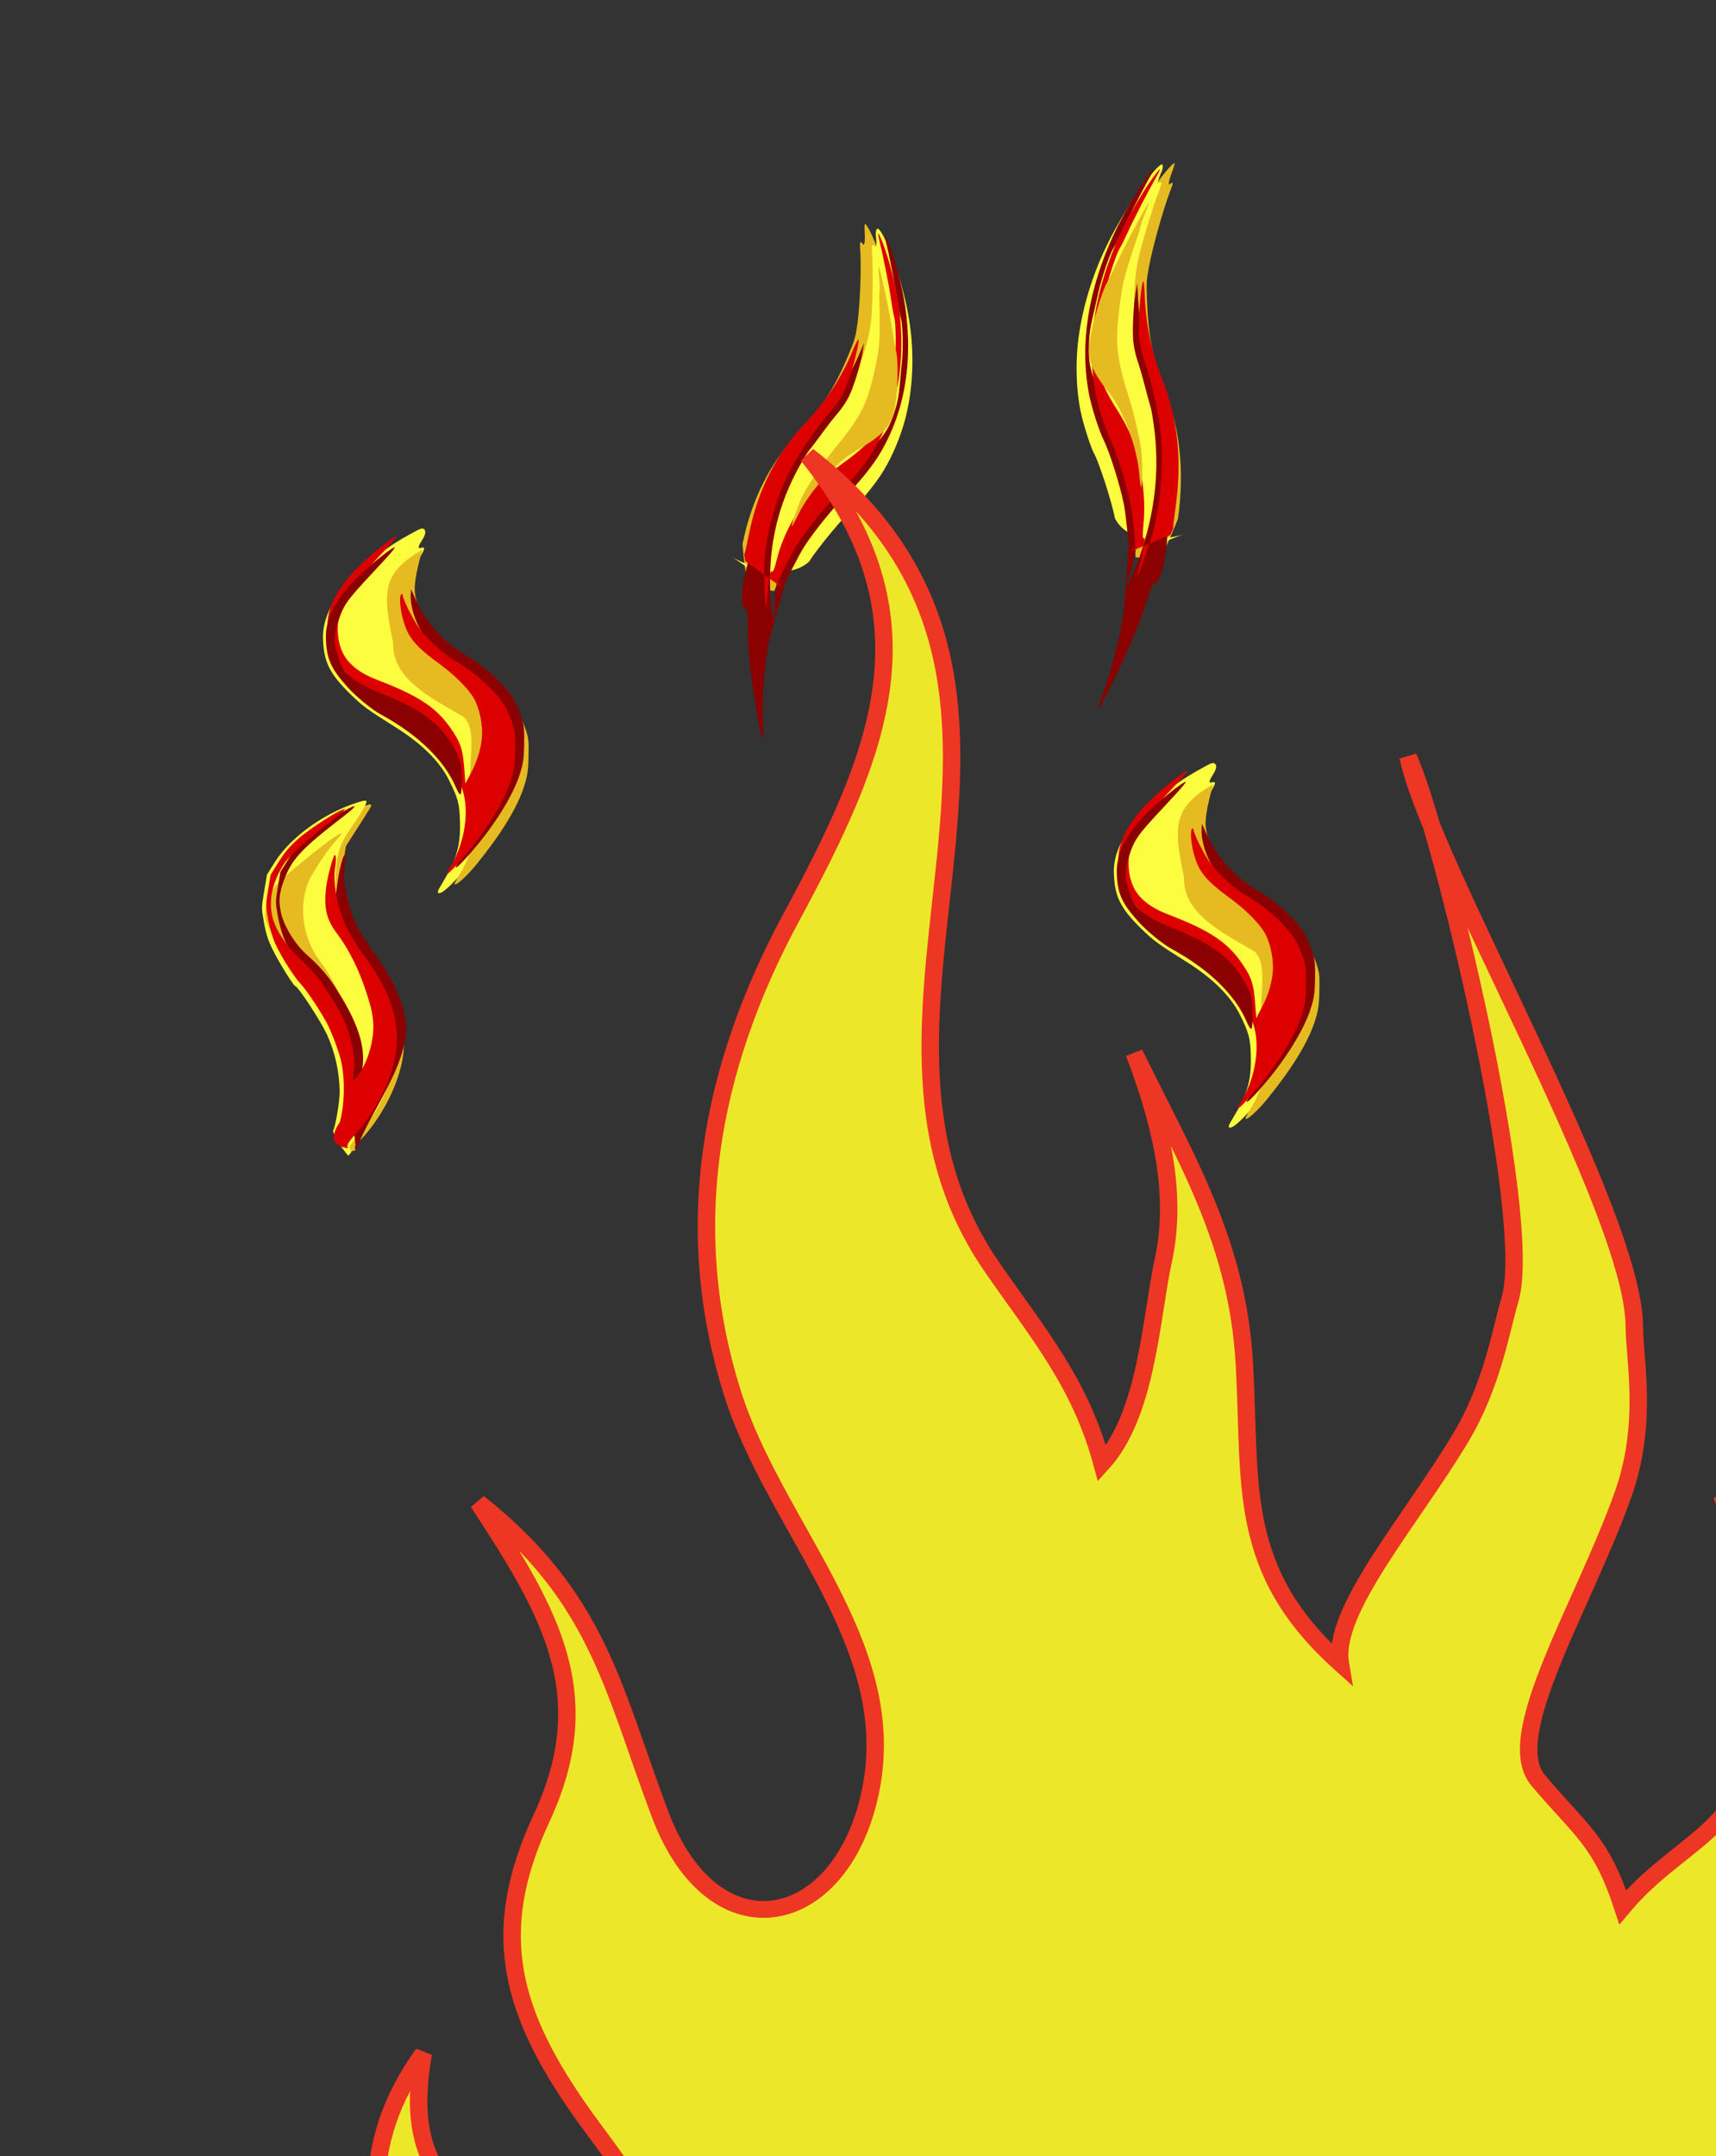 <?xml version="1.0"?><svg width="344.178" height="432.3" xmlns="http://www.w3.org/2000/svg" xmlns:xlink="http://www.w3.org/1999/xlink">
 <rect width="100%" height="100%" fill="#333333" stroke="none"/>
 <defs>
  <symbol viewBox="0 0 595.275 841.89" height="841.89px" width="595.275px" y="0px" x="0px" id="svg_2" xmlns:xlink="http://www.w3.org/1999/xlink">
   <path d="m34.642,802.388c27.468,-31.572 7.36,-59.59 -10.404,-87.9c-20.623,-32.866 -22.233,-67.113 0.074,-99.099c-7.396,42.578 11.104,52.133 42.093,78.466c14.285,12.138 25.463,66.76 43.988,52.898c32.917,-24.631 -15.205,-86.677 -29.856,-107.699c-26.236,-37.645 -34.035,-66.465 -15.643,-107.41c19.843,-44.184 3.287,-73.216 -21.684,-112.817c41.292,33.946 46.147,66.122 62.522,111.187c18.732,51.562 63.28,41.282 72.636,-9.414c9.602,-52.022 -33.269,-93.125 -47.746,-140.898c-17.738,-58.534 -8.021,-115.302 20.268,-169.645c30.627,-58.835 50.428,-107.313 5.658,-164.753c103.729,83.387 2.044,197.792 63.49,289.676c16.266,24.325 30.291,41.336 37.765,69.958c15.515,-17.707 16.683,-51.395 21.119,-72.726c5.205,-25.031 -1.676,-50.712 -10.041,-73.707c18.208,38.53 35.565,67.664 37.891,111.014c2.332,43.492 -2.731,73.405 33.008,106.701c-3.037,-18.829 24.18,-50.624 41.492,-80.651c10.862,-18.841 13.728,-38.233 16.856,-49.093c8.519,-29.566 -23.794,-168.09 -35.011,-193.648c7.456,37.738 77.7,162.141 77.801,203.194c0.028,11.843 4.857,34.547 -3.892,60.003c-13.753,40.026 -41.968,86.122 -29.225,101.864c14.753,18.233 21.571,21.371 29.143,45.324c18.751,-23.225 40.795,-26.508 46.512,-59.911c4.619,-26.996 -2.334,-61.771 -12.477,-87.073c29.451,32.508 37.637,93.827 37.146,133.757c-0.558,45.369 -46.57,93.908 -29.355,139.419c7.855,20.753 30.977,46.246 58.248,44.776c-15.436,-28.852 -8.871,-47.489 5.039,-72.688c12.94,-23.443 10.374,-50.457 20.692,-80.182c2.378,42.829 28.798,83.111 18.372,126.541c-9.732,40.544 19.814,86.209 9.899,129.409c-49.573,-1.079 -367.494,-1.778 -444.867,-1.746c-38.444,0.016 -98.572,2.826 -145.667,1.746c-1.503,-20.173 16.862,-19.472 31.185,-32.037l2.971,-2.836z" stroke-width="6" stroke="#EE3624" fill="#ECE829"/>
  </symbol>
 </defs>
 <g>
  <title>Layer 1</title>
  <g externalResourcesRequired="false" id="layer1">
   <g id="g9521">
    <path fill="#e6bb22" d="m74.25,161.27c-0.09,-0.005 -0.204,0.017 -0.354,0.067c-3.559,1.182 -4.737,1.676 -7.132,3.016c-1.543,0.863 -3.964,2.556 -5.382,3.756c-2.185,1.848 -2.85,2.606 -4.356,5.004l-1.779,2.834l-0.517,3.074c-0.52,3.07 -0.526,3.082 0.089,6.292c0.408,2.133 0.932,3.864 1.55,5.148c1.114,2.316 3.804,6.394 5.56,8.424c1.496,1.73 4.076,5.978 5.486,9.029c2.14,4.632 2.92,9.272 2.355,14.033c-0.497,3.522 -0.328,6.501 0.288,9.029c0.434,-0.097 0.868,-0.221 1.292,-0.375c-0.383,-0.493 -0.188,-0.82 0.797,-1.844c4.273,-4.44 7.716,-11.066 8.624,-16.598c1.039,-6.333 -0.858,-12.367 -6.268,-19.912c-3.476,-4.847 -5.047,-8.426 -5.766,-13.102c-0.375,-2.436 -0.368,-2.871 0.118,-6.061l0.524,-3.429l1.521,-2.373c1.585,-2.468 2.822,-4.417 3.337,-5.264c0.288,-0.474 0.286,-0.733 0.015,-0.749z" id="path9386"/>
    <path fill="#fdfd40" d="m73.205,160.542c-0.148,-0.009 -0.332,0.015 -0.524,0.067c-6.953,1.907 -14.254,6.995 -17.55,12.237l-1.587,2.526l-0.561,3.343c-0.562,3.322 -0.562,3.356 -0.03,6.301c0.426,2.357 0.801,3.51 1.846,5.6c1.282,2.563 4.02,6.97 4.4,7.079c0.658,0.189 5.081,6.941 6.372,9.73c1.625,3.513 2.519,7.551 2.562,11.546c0.02,1.839 -0.939,7.393 -1.336,7.723c0.171,1.051 1.313,2.976 3.034,5.024c1.794,-1.633 -0.957,-0.663 1.159,-3.026c5.973,-6.588 9.458,-15.368 8.705,-21.929c-0.595,-5.184 -2.266,-9.032 -6.475,-14.908c-2.746,-3.834 -3.881,-5.89 -4.74,-8.597c-1.017,-3.207 -1.335,-5.912 -1.063,-8.981c0.332,-3.751 0.893,-5.294 3.079,-8.443c2.148,-3.094 3.161,-4.844 2.998,-5.177c-0.033,-0.066 -0.14,-0.106 -0.288,-0.115z" id="path9390"/>
    <path fill="#e6bb22" d="m65.997,168.587c-0.983,0.697 -3.707,2.846 -6.053,4.776c-4.96,4.079 -6.09,5.504 -6.558,8.266c-0.333,1.966 -0.237,2.638 0.649,4.553c0.796,1.721 1.003,1.948 4.522,4.957c6.098,5.216 9.652,10.371 10.88,15.781c0.393,1.733 0.409,1.757 0.57,0.834c0.57,-3.277 -2.064,-10.095 -5.798,-15.006c-2.94,-3.866 -4.106,-9.169 -3.025,-13.751c0.45,-1.909 0.782,-2.631 2.426,-5.282c1.047,-1.689 2.526,-3.76 3.285,-4.602c2.376,-2.636 2.211,-2.733 -0.897,-0.528z" id="path9382"/>
    <path fill="#8b0000" d="m71.025,161.663c-0.944,0.071 -6.892,3.863 -9.14,5.859c-1.856,1.647 -2.788,2.741 -4.024,4.707l-1.61,2.565l-0.517,3.045c-0.501,2.959 -0.497,3.123 0.015,5.955c0.334,1.844 0.87,3.65 1.462,4.937c1.177,2.558 3.67,6.502 5.021,7.934c1.181,1.252 3.812,5.17 5.242,7.809c1.031,1.903 2.572,6.059 2.961,7.972c-0.186,5.689 0.222,12.328 0.997,18.221c2.673,-7.65 9.957,-16.309 10.071,-24.724c-0.506,-4.958 -2.414,-9.315 -6.578,-15.023c-1.056,-1.447 -2.416,-3.535 -3.02,-4.639c-1.974,-3.609 -3.276,-9.57 -2.761,-12.65c0.146,-0.876 0.21,-1.795 0.14,-2.046c-0.396,-1.421 -1.985,5.943 -1.897,8.799c0.086,2.814 0.492,3.938 2.267,6.349c0.851,1.156 2.015,2.964 2.584,4.015c1.712,3.159 4.015,9.197 4.533,11.872c0.465,2.399 0.465,2.587 -0.059,5.648c-0.502,2.935 -0.626,3.296 -1.639,5.004c-1.22,2.056 -2.23,3.34 -2.555,3.247c-0.118,-0.034 -0.06,-0.992 0.133,-2.132c0.772,-4.561 -0.923,-9.614 -5.626,-16.771c-1.408,-2.142 -3.214,-4.197 -5.345,-6.061c-2.497,-2.183 -4.793,-5.91 -5.353,-8.683c-0.463,-2.295 -0.33,-3.736 0.598,-6.292c1.573,-4.331 3.469,-6.362 12.323,-13.169c1.186,-0.912 2.021,-1.7 1.853,-1.748c-0.02,-0.006 -0.043,-0.002 -0.074,0zm0.406,69.005c-0.051,0.147 -0.1,0.296 -0.148,0.442c0.063,-0.038 0.122,-0.086 0.185,-0.125c-0.014,-0.104 -0.023,-0.212 -0.037,-0.317z" id="path9366"/>
    <path fill="#dc0000" d="m69.077,162.235c-0.95,0.068 -6.885,3.851 -9.148,5.859c-1.856,1.647 -2.788,2.741 -4.024,4.707l-1.61,2.565l-0.517,3.045c-0.501,2.959 -0.497,3.123 0.015,5.955c0.334,1.844 0.87,3.65 1.462,4.937c1.177,2.558 3.67,6.502 5.021,7.934c1.181,1.252 3.805,5.17 5.235,7.809c1.031,1.903 2.58,6.059 2.968,7.972c0.748,3.686 0.621,8.547 -0.31,11.959c-3.481,5.061 1.698,5.225 1.698,5.225c-0.479,-0.428 -0.138,-1.039 1.757,-3.189c5.426,-6.157 8.558,-14.265 7.922,-20.498c-0.506,-4.958 -2.414,-9.315 -6.578,-15.023c-2.52,-3.455 -3.973,-6.154 -4.74,-8.808c-0.909,-3.145 -1.351,-6.603 -1.063,-8.328c0.273,-1.634 0.274,-2.853 0.007,-2.93c-0.316,-0.091 -1.598,4.755 -1.794,6.772c-0.4,4.122 0.12,6.187 2.274,9.067c2.689,3.596 4.9,8.324 6.475,13.812c0.903,3.147 0.99,5.414 0.325,8.443c-0.527,2.4 -1.758,5.128 -2.924,6.474c-0.773,0.893 -0.875,0.648 -0.554,-1.249c0.514,-3.037 -0.803,-8.33 -3.057,-12.285c-2.857,-5.016 -4.79,-7.566 -7.664,-10.124c-2.057,-1.831 -4.117,-4.619 -5.065,-6.849c-1.591,-3.745 -0.95,-8.072 1.824,-12.333c1.097,-1.685 4.002,-4.294 9.724,-8.722c1.499,-1.16 2.587,-2.15 2.414,-2.2c-0.02,-0.006 -0.043,-0.002 -0.074,0z" id="path9374"/>
    <path fill="#e6bb22" d="m73.979,231.98c0,0 3.499,-2.061 0,0z" id="path9380"/>
    <path fill="#dc0000" d="m76.236,230.912c-0.069,-0.486 -0.229,-0.556 0,0z" id="path9372"/>
   </g>
   <g id="g9542">
    <path fill="#e6bb22" d="m173.491,44.888c-0.007,0.003 -0.01,0.008 -0.015,0.016c-0.075,0.138 -0.096,0.889 -0.044,1.675c0.051,0.786 0.039,1.708 -0.03,2.05c-0.106,0.529 -0.17,0.568 -0.415,0.221c-0.446,-0.632 -0.567,-0.339 -0.46,1.119c0.272,3.688 -0.018,11.161 -0.593,15.227c-0.346,2.45 -0.527,3.045 -1.816,6.111c-2.718,6.464 -5.406,10.646 -9.918,15.407c-5.739,6.056 -9.479,13.474 -11.267,22.359c0.195,2.835 0.553,5.586 1.06,8.218c2.97,0.989 5.315,1.201 5.315,1.201c0.117,-0.587 3.001,-6.156 3.921,-7.573c2.1,-3.236 7.464,-9.731 8.539,-10.342c0.79,-0.449 4.562,-5.071 6.056,-7.418c5.405,-8.492 7.288,-18.819 5.559,-30.537c-0.789,-5.345 -2.939,-12.454 -4.944,-16.355c-0.428,-0.832 -0.838,-1.423 -0.949,-1.381z" id="path9408"/>
    <path fill="#fdfd40" d="m176.059,45.844c-0.316,0.008 -0.481,0.673 -0.371,1.56c0.044,0.351 0.081,0.978 0.089,1.397c0.013,0.678 -0.031,0.731 -0.423,0.482c-0.55,-0.351 -0.551,-0.32 -0.393,2.459c0.14,2.464 0.084,7.633 -0.119,11.061c-0.501,8.462 -5.179,18.294 -12.097,25.406c-5.643,5.802 -8.952,12.192 -11.104,21.469l-1.067,4.591c-10.609,-7.639 4.05,4.88 11.66,-1.601c1.813,-2.855 7.077,-9.197 8.725,-10.514c1.11,-0.887 4.391,-4.862 5.737,-6.952c1.792,-2.784 3.249,-5.952 4.381,-9.517c1.906,-6.005 2.424,-13.512 1.416,-20.578c-0.858,-6.014 -3.173,-13.779 -5.278,-17.719c-0.429,-0.803 -0.923,-1.494 -1.097,-1.536c-0.022,-0.005 -0.038,-0.009 -0.059,-0.008z" id="path9416"/>
    <path fill="#8b0000" d="m177.495,47.368c-0.083,-0.014 -0.035,0.327 0.185,1.07c0.425,1.432 2.297,10.963 2.543,12.948c0.113,0.911 0.331,2.046 0.482,2.524c0.374,1.183 0.475,5.858 0.193,8.668c-0.127,1.266 -0.34,3.505 -0.474,4.975c-0.188,2.059 -0.415,3.195 -0.986,4.951c-1.024,3.146 -1.889,4.577 -4.262,7.034c-2.208,2.285 -2.292,2.359 -4.455,3.774c-6.074,3.975 -11.862,12.305 -13.55,19.5c-0.327,1.393 -0.702,2.541 -0.838,2.557c-0.422,0.05 -1.003,3.673 -0.964,6.021c0.021,1.229 0.002,2.405 -0.045,2.614c-0.159,0.712 -0.644,-1.841 -0.778,-4.109c-0.552,-9.285 1.085,-17.376 5.085,-25.096c0.982,-1.896 2.165,-3.893 2.624,-4.444c0.459,-0.551 1.633,-2.109 2.609,-3.456c0.976,-1.347 2.405,-3.182 3.18,-4.076c0.775,-0.894 1.793,-2.416 2.261,-3.39c0.99,-2.06 2.356,-6.542 2.728,-8.954l0.252,-1.675l-0.83,1.944c-2.376,5.536 -5.373,10.122 -9.362,14.337c-4.053,4.282 -7.014,8.883 -9.088,14.174c-0.476,1.673 -1.001,3.27 -1.579,4.763c-0.002,0.006 -0.005,0.011 -0.007,0.016c-0.341,1.241 -0.64,2.519 -0.904,3.84c-4.97,14.826 -1.586,14.492 -1.586,14.492c0.015,0.255 0.044,1.789 0.067,3.407c0.062,4.421 0.287,7.086 1.067,12.581c0.091,0.613 2.37,15.503 2.009,7.32c-0.376,-5.591 0.307,-13.999 1.497,-18.422c1.899,-6.82 2.854,-10.048 2.854,-10.048c0.137,-0.687 2.912,-6.117 3.921,-7.671c2.152,-3.314 6.417,-8.516 8.562,-10.44c1.647,-1.478 4.71,-5.187 6.115,-7.41c5.345,-8.45 7.219,-18.829 5.5,-30.48c-0.546,-3.7 -1.908,-8.915 -3.165,-12.115c-0.432,-1.1 -0.753,-1.705 -0.86,-1.724zm-27.605,67.233c-0.021,0.006 -0.039,0.01 -0.059,0.016c-0.001,-0.082 0.035,-0.01 0.059,-0.016z" id="path9392"/>
    <path fill="#dc0000" d="m176.155,46.816c-0.064,0.045 0.071,0.828 0.297,1.74c0.753,3.043 1.921,8.957 2.268,11.478c0.189,1.371 0.465,2.915 0.615,3.423c0.37,1.254 0.434,6.145 0.119,9.19c-0.142,1.371 -0.359,3.548 -0.482,4.844c-0.234,2.478 -0.656,4.102 -1.72,6.617c-1.258,2.975 -3.729,5.606 -8.339,8.88c-1.545,1.097 -3.542,2.782 -4.44,3.742c-4.042,4.319 -7.338,10.149 -8.613,15.244c-0.512,2.048 -0.756,2.696 -0.993,2.639c-0.21,-0.051 -0.378,0.245 -0.504,0.882c-0.026,0.131 -0.046,0.302 -0.074,0.49c0.939,0.676 1.86,1.338 2.906,2.083c-0.658,-0.572 -1.163,-1.19 -1.127,-1.372c0.137,-0.687 2.912,-6.117 3.921,-7.671c2.152,-3.314 6.417,-8.516 8.562,-10.44c1.647,-1.478 4.71,-5.187 6.115,-7.41c5.345,-8.45 7.219,-18.829 5.5,-30.48c-0.546,-3.7 -1.908,-8.915 -3.165,-12.115c-0.399,-1.015 -0.781,-1.81 -0.845,-1.765zm-21.867,69.169c-0.326,-0.235 -0.694,-0.5 -1.008,-0.727c-0.001,2.973 0.168,6.047 0.385,6.421c0.121,0.208 0.168,0.118 0.141,-0.27c-0.047,-0.686 0.249,-3.879 0.482,-5.424zm-1.008,-0.727c0,-0.559 0.002,-1.109 0.015,-1.642c0.144,-5.775 2.099,-13.206 4.996,-18.977c1.727,-3.441 5.299,-8.681 8.295,-12.172c2.059,-2.399 2.906,-3.969 4.003,-7.41c1.044,-3.272 1.924,-7.259 1.534,-6.968c-0.142,0.106 -0.622,1.061 -1.06,2.132c-2.148,5.25 -5.293,10.093 -9.325,14.353c-6.107,6.452 -9.745,13.617 -11.578,22.792c-0.475,2.376 -0.701,3.394 -0.897,3.766c0.055,0.452 0.109,0.894 0.178,1.332c1.158,0.855 2.45,1.79 3.84,2.794z" id="path9400"/>
    <path fill="#e6bb22" d="m176.345,55.806c0.113,1.115 0.144,2.334 0.069,2.708c-0.075,0.374 -0.092,1.283 -0.038,2.018c0.054,0.736 0.082,3.056 0.063,5.155c-0.029,3.173 -0.151,4.386 -0.722,7.186c-1.166,5.713 -2.131,8.425 -4.065,11.424c-0.916,1.42 -2.461,3.515 -3.432,4.654c-2.363,2.77 -5.821,7.688 -7.006,9.964c-0.95,1.824 -2.574,6.291 -2.397,6.596c0.05,0.087 0.589,-0.877 1.197,-2.142c2.372,-4.932 7.573,-10.664 11.935,-13.154c5.968,-3.407 7.243,-5.134 7.839,-10.62c0.345,-3.175 0.312,-8.078 -0.062,-9.161c-0.125,-0.362 -0.404,-1.893 -0.622,-3.403c-0.617,-4.289 -2.649,-13.825 -2.863,-13.436c-0.055,0.1 -0.008,1.095 0.105,2.21z" id="path9384"/>
   </g>
   <g transform="rotate(-9.28 1358.36 1019.22) matrix(0.287 -0.022 0.022 0.291 65.702 48.45)" id="g9535">
    <path fill="#fdfd40" d="m1167.756,-130.593c0.976,1.528 -0.207,3.946 -3.414,6.977c-3.908,3.693 -4.319,4.955 -1.58,4.849c3.214,-0.125 2.119,1.738 -4.82,8.202c-3.503,3.263 -8.3,8.502 -10.661,11.643c-4.071,5.414 -4.327,6.084 -4.943,12.913c-0.82,9.09 1.295,19.448 6.137,30.055c3.917,8.581 11.305,18.977 16.168,22.75c3.761,2.918 14.112,15.019 18.818,21.999c18.12,26.875 14.258,57.813 -10.65,85.326c-15.683,17.324 -49.95,42.66 -54.781,40.505c-1.267,-0.565 -0.589,-1.63 3.797,-5.965c13.554,-13.397 18.593,-22.028 22.084,-37.833c2.743,-12.417 2.671,-16.364 -0.55,-30.162c-3.243,-13.891 -12.627,-28.84 -27.552,-43.892c-15.835,-15.97 -18.951,-19.609 -25.036,-29.244c-10.962,-17.358 -12.915,-26.156 -9.382,-42.263c3.439,-15.676 18.429,-30.43 43.137,-42.456c14.849,-7.228 21.585,-9.684 38.027,-13.865c3.217,-0.818 4.454,-0.708 5.201,0.462z" id="path1928"/>
    <path fill="#e6bb22" d="m1163.186,-117.276c0,0 -10.452,16.925 -12.089,26.823c-1.21,8.338 1.008,21.116 5.389,31.054c3.975,9.017 12.12,21.169 16.732,24.964c5.049,4.154 19.145,20.799 21.962,25.931c4.367,7.958 7.323,17.305 8.244,26.065c0.832,7.92 0.679,9.301 -2.241,20.183c-2.632,9.809 -3.942,12.979 -8.178,19.786c-8.061,12.951 -22.973,27.584 -44.99,44.146c-7.837,5.895 -17.058,10.862 -17.854,9.617c-0.206,-0.322 1.702,-2.591 4.239,-5.041c15.737,-15.194 24.329,-35.113 22.666,-52.544c-1.515,-15.874 15.13,-40.536 6.466,-52.817c-18.665,-17.832 -42.195,-36.697 -35.459,-60.915c1.073,-35.122 3.501,-48.438 35.115,-57.249z" id="path9346"/>
    <path fill="#8b0000" d="m1150.836,-83.207c2.925,15.134 12.017,31.68 23.215,42.251c11.952,11.282 22.786,27 26.329,38.195c0.976,3.084 2.028,8.888 2.337,12.899c0.484,6.266 0.13,8.924 -2.516,18.901c-2.554,9.631 -3.895,12.922 -7.868,19.315c-8.672,13.953 -26.709,31.191 -47.662,45.552c-10.747,7.365 -13.876,8.447 -8.013,2.769c10.104,-9.785 17.317,-22.6 20.111,-35.731c0.973,-4.573 1.65,-9.789 1.504,-11.592c-0.235,-2.897 0.248,-3.743 4.159,-7.276c9.423,-8.514 17.275,-21.037 19.463,-31.04c3.938,-18.002 -1.872,-34.391 -18.626,-52.544c-8.664,-9.388 -13.051,-16.49 -15.043,-24.354c-2.014,-7.95 -2.192,-17.43 -0.433,-23.135l1.182,-3.836l1.861,9.626z" id="path1918"/>
    <path fill="#dc0000" d="m1128.747,-117.307c-15.474,10.015 -23.367,15.77 -25.832,18.833c-9.268,11.516 -13.326,26.3 -10.401,37.901c2.037,8.081 8.273,15.73 18.496,22.687c25.307,17.223 35.453,27.884 41.894,44.023c4.4,11.024 4.919,16.316 2.826,28.802l-1.821,10.863l5.262,-5.838c7.404,-8.215 12.752,-17.834 14.613,-26.282c1.79,-8.126 1.656,-17.82 -0.331,-23.989c-2.245,-6.969 -9.194,-18.304 -16.325,-26.63c-15.169,-17.711 -18.369,-24.255 -18.571,-37.982c-0.111,-7.56 1.379,-15.571 3.002,-16.139c0.61,-0.214 0.976,0.219 0.812,0.962c-0.659,2.991 3.381,19.768 6.18,25.665c4.56,9.607 12.108,20.435 18.357,26.334c11.952,11.282 22.786,27 26.329,38.195c0.976,3.084 2.028,8.888 2.337,12.899c0.484,6.266 0.13,8.925 -2.516,18.901c-2.554,9.631 -3.895,12.922 -7.868,19.315c-8.672,13.953 -26.709,31.191 -47.662,45.552c-10.747,7.365 -13.876,8.447 -8.013,2.769c13.154,-12.739 21.858,-32.01 21.546,-47.703c-0.15,-7.522 -2.392,-19.185 -5.138,-26.731c-4.656,-12.789 -19.784,-32.706 -35.45,-46.671c-4.967,-4.428 -13.517,-15.666 -17.649,-23.196c-8.385,-15.284 -9.711,-22.573 -6.634,-36.471c2.519,-11.377 10.278,-21.151 24.875,-31.335c8.051,-5.617 28.016,-15.698 35.213,-17.78c3.758,-1.087 0.092,1.641 -17.531,13.047z" id="path1920"/>
    <path fill="#8b0000" d="m1125.892,-110.164c-23.082,14.942 -25.397,16.979 -32.368,28.488c-4.074,6.725 -5.42,11.117 -5.172,16.877c0.086,1.99 0.23,5.619 0.321,8.065c0.345,9.291 7.436,17.921 24.376,29.667c25.572,17.731 36.619,32.417 40.456,53.784c0.79,4.396 0.553,7.379 -1.193,15.057c-1.198,5.266 -2.683,9.898 -3.301,10.292c-0.702,0.449 -1.511,-1.578 -2.161,-5.411c-3.389,-19.993 -17.119,-41.369 -39.235,-61.084c-4.967,-4.428 -13.517,-15.666 -17.649,-23.196c-8.385,-15.284 -9.711,-22.573 -6.634,-36.471c2.519,-11.377 10.278,-21.151 24.875,-31.335c8.051,-5.617 28.016,-15.698 35.213,-17.78c3.758,-1.087 0.096,1.639 -17.529,13.048z" id="path9330"/>
   </g>
   <use x="130.436" y="156.712" transform="matrix(0.583 0 0 0.562 -5.305 -22.194)" xlink:href="#svg_2" id="svg_3"/>
   <g id="svg_4" transform="rotate(-9.28 442.68 314.566) matrix(0.287 -0.022 0.022 0.291 65.702 48.45)">
    <path id="svg_5" fill="#fdfd40" d="m199.139,24.534c0.976,1.528 -0.207,3.946 -3.414,6.977c-3.908,3.693 -4.319,4.955 -1.58,4.849c3.214,-0.125 2.119,1.738 -4.82,8.202c-3.503,3.263 -8.3,8.502 -10.661,11.643c-4.07,5.414 -4.327,6.084 -4.943,12.913c-0.82,9.09 1.295,19.448 6.137,30.055c3.917,8.581 11.305,18.977 16.168,22.75c3.761,2.918 14.112,15.019 18.819,21.999c18.12,26.875 14.258,57.813 -10.649,85.326c-15.683,17.324 -49.95,42.66 -54.781,40.505c-1.267,-0.565 -0.589,-1.63 3.797,-5.965c13.554,-13.397 18.593,-22.028 22.084,-37.833c2.743,-12.417 2.671,-16.364 -0.55,-30.162c-3.243,-13.891 -12.627,-28.84 -27.552,-43.891c-15.835,-15.97 -18.951,-19.609 -25.036,-29.244c-10.962,-17.358 -12.915,-26.156 -9.382,-42.263c3.439,-15.676 18.429,-30.43 43.137,-42.456c14.849,-7.228 21.585,-9.684 38.027,-13.865c3.217,-0.818 4.454,-0.708 5.201,0.462z"/>
    <path id="svg_6" fill="#e6bb22" d="m194.569,37.852c0,0 -10.452,16.925 -12.089,26.823c-1.21,8.338 1.008,21.116 5.389,31.054c3.975,9.017 12.12,21.169 16.732,24.964c5.049,4.154 19.145,20.799 21.962,25.931c4.367,7.958 7.323,17.305 8.244,26.065c0.832,7.92 0.679,9.301 -2.241,20.183c-2.632,9.81 -3.942,12.979 -8.178,19.786c-8.061,12.951 -22.973,27.584 -44.99,44.146c-7.837,5.895 -17.058,10.862 -17.854,9.617c-0.206,-0.322 1.702,-2.591 4.239,-5.041c15.737,-15.194 24.329,-35.113 22.666,-52.544c-1.515,-15.874 15.13,-40.536 6.466,-52.817c-18.664,-17.832 -42.195,-36.697 -35.459,-60.915c1.073,-35.122 3.501,-48.438 35.115,-57.249z"/>
    <path id="svg_7" fill="#8b0000" d="m182.219,71.92c2.925,15.134 12.017,31.68 23.215,42.251c11.952,11.282 22.786,27 26.329,38.195c0.976,3.084 2.028,8.888 2.337,12.899c0.484,6.266 0.13,8.924 -2.516,18.901c-2.554,9.631 -3.895,12.922 -7.868,19.315c-8.672,13.953 -26.709,31.191 -47.662,45.552c-10.747,7.365 -13.876,8.447 -8.013,2.769c10.104,-9.785 17.317,-22.6 20.111,-35.731c0.973,-4.573 1.65,-9.789 1.504,-11.592c-0.235,-2.897 0.248,-3.743 4.159,-7.276c9.423,-8.514 17.275,-21.037 19.463,-31.04c3.938,-18.002 -1.872,-34.391 -18.626,-52.544c-8.664,-9.388 -13.051,-16.49 -15.043,-24.354c-2.014,-7.95 -2.192,-17.43 -0.433,-23.135l1.182,-3.836l1.861,9.626z"/>
    <path id="svg_8" fill="#dc0000" d="m160.13,37.82c-15.474,10.015 -23.367,15.77 -25.832,18.833c-9.268,11.516 -13.326,26.3 -10.401,37.901c2.037,8.081 8.273,15.73 18.496,22.687c25.307,17.223 35.453,27.884 41.894,44.023c4.4,11.024 4.919,16.316 2.826,28.802l-1.821,10.863l5.262,-5.838c7.404,-8.215 12.752,-17.834 14.613,-26.282c1.79,-8.126 1.656,-17.82 -0.331,-23.989c-2.245,-6.969 -9.193,-18.304 -16.325,-26.63c-15.169,-17.711 -18.369,-24.255 -18.571,-37.982c-0.111,-7.56 1.379,-15.571 3.002,-16.139c0.61,-0.214 0.976,0.219 0.812,0.962c-0.659,2.991 3.381,19.768 6.18,25.665c4.56,9.607 12.108,20.435 18.357,26.333c11.952,11.282 22.786,27 26.329,38.195c0.976,3.084 2.028,8.888 2.337,12.899c0.484,6.266 0.13,8.925 -2.516,18.901c-2.554,9.631 -3.895,12.922 -7.868,19.315c-8.672,13.953 -26.709,31.191 -47.662,45.552c-10.747,7.365 -13.876,8.447 -8.013,2.769c13.154,-12.739 21.858,-32.01 21.546,-47.703c-0.15,-7.522 -2.392,-19.185 -5.138,-26.731c-4.656,-12.789 -19.784,-32.706 -35.45,-46.671c-4.967,-4.428 -13.517,-15.666 -17.649,-23.196c-8.385,-15.284 -9.711,-22.573 -6.634,-36.471c2.519,-11.377 10.278,-21.151 24.875,-31.335c8.051,-5.617 28.016,-15.698 35.213,-17.78c3.758,-1.087 0.092,1.641 -17.531,13.047z"/>
    <path id="svg_9" fill="#8b0000" d="m157.275,44.963c-23.082,14.942 -25.397,16.979 -32.368,28.488c-4.074,6.725 -5.42,11.117 -5.172,16.877c0.086,1.99 0.23,5.619 0.321,8.065c0.345,9.291 7.436,17.921 24.376,29.667c25.572,17.731 36.619,32.417 40.456,53.784c0.789,4.396 0.553,7.379 -1.194,15.057c-1.198,5.266 -2.683,9.898 -3.3,10.292c-0.702,0.449 -1.511,-1.578 -2.161,-5.411c-3.389,-19.993 -17.119,-41.369 -39.235,-61.084c-4.967,-4.428 -13.517,-15.666 -17.649,-23.196c-8.385,-15.284 -9.711,-22.573 -6.634,-36.471c2.519,-11.377 10.278,-21.151 24.875,-31.335c8.051,-5.617 28.016,-15.698 35.213,-17.78c3.758,-1.087 0.096,1.639 -17.529,13.048z"/>
   </g>
   <g transform="rotate(17.646 228.322 90.7)" id="svg_10">
    <path id="svg_11" fill="#e6bb22" d="m217.664,33.237c0.007,0.003 0.009,0.008 0.013,0.017c0.068,0.145 0.087,0.938 0.04,1.767c-0.047,0.829 -0.035,1.802 0.027,2.163c0.096,0.559 0.154,0.599 0.376,0.233c0.405,-0.667 0.514,-0.358 0.417,1.181c-0.247,3.891 0.016,11.775 0.538,16.066c0.314,2.585 0.477,3.212 1.646,6.447c2.464,6.819 4.901,11.232 8.991,16.255c5.202,6.39 8.593,14.216 10.214,23.59c-0.177,2.991 -0.501,5.893 -0.961,8.671c-2.692,1.043 -4.818,1.267 -4.818,1.267c-0.106,-0.619 -2.721,-6.494 -3.555,-7.99c-1.904,-3.414 -6.766,-10.267 -7.741,-10.911c-0.716,-0.473 -4.136,-5.35 -5.49,-7.826c-4.9,-8.959 -6.607,-19.855 -5.04,-32.217c0.715,-5.639 2.664,-13.14 4.482,-17.255c0.388,-0.877 0.76,-1.502 0.86,-1.457z"/>
    <path id="svg_12" fill="#fdfd40" d="m215.336,34.246c0.286,0.008 0.436,0.71 0.336,1.646c-0.04,0.371 -0.073,1.032 -0.081,1.474c-0.012,0.715 0.028,0.772 0.383,0.509c0.499,-0.37 0.5,-0.337 0.356,2.594c-0.127,2.6 -0.077,8.053 0.108,11.67c0.454,8.928 4.695,19.301 10.966,26.805c5.116,6.122 8.115,12.863 10.066,22.65l0.968,4.844c9.617,-8.06 -3.672,5.148 -10.57,-1.689c-1.643,-3.012 -6.415,-9.703 -7.909,-11.093c-1.006,-0.936 -3.981,-5.129 -5.201,-7.335c-1.625,-2.937 -2.945,-6.279 -3.971,-10.041c-1.728,-6.335 -2.197,-14.256 -1.283,-21.711c0.778,-6.345 2.877,-14.538 4.784,-18.694c0.389,-0.848 0.837,-1.576 0.995,-1.62c0.02,-0.006 0.035,-0.009 0.054,-0.009z"/>
    <path id="svg_13" fill="#8b0000" d="m214.034,35.854c0.075,-0.015 0.032,0.345 -0.168,1.129c-0.385,1.511 -2.082,11.566 -2.305,13.661c-0.102,0.961 -0.3,2.159 -0.437,2.663c-0.339,1.249 -0.43,6.181 -0.175,9.145c0.115,1.336 0.308,3.698 0.43,5.249c0.171,2.172 0.376,3.371 0.894,5.223c0.928,3.319 1.712,4.829 3.864,7.421c2.002,2.411 2.078,2.489 4.038,3.982c5.506,4.194 10.753,12.983 12.283,20.573c0.296,1.47 0.636,2.681 0.759,2.698c0.383,0.052 0.909,3.875 0.874,6.352c-0.019,1.297 -0.002,2.537 0.04,2.758c0.144,0.751 0.583,-1.942 0.706,-4.335c0.5,-9.796 -0.984,-18.332 -4.61,-26.477c-0.891,-2.001 -1.963,-4.107 -2.379,-4.689c-0.416,-0.582 -1.481,-2.225 -2.365,-3.646c-0.885,-1.421 -2.18,-3.357 -2.883,-4.301c-0.702,-0.943 -1.625,-2.549 -2.049,-3.577c-0.898,-2.174 -2.136,-6.902 -2.473,-9.446l-0.228,-1.767l0.753,2.051c2.154,5.841 4.871,10.68 8.487,15.126c3.674,4.518 6.358,9.372 8.238,14.954c0.431,1.765 0.907,3.45 1.431,5.025c0.002,0.006 0.005,0.011 0.007,0.017c0.309,1.309 0.581,2.658 0.82,4.051c4.505,15.642 1.438,15.29 1.438,15.29c-0.013,0.269 -0.04,1.887 -0.06,3.594c-0.056,4.664 -0.26,7.476 -0.968,13.273c-0.082,0.646 -2.149,16.356 -1.821,7.723c0.341,-5.899 -0.279,-14.769 -1.357,-19.436c-1.721,-7.195 -2.587,-10.601 -2.587,-10.601c-0.124,-0.725 -2.64,-6.454 -3.555,-8.093c-1.951,-3.497 -5.817,-8.984 -7.761,-11.015c-1.493,-1.56 -4.269,-5.473 -5.544,-7.817c-4.846,-8.915 -6.544,-19.865 -4.986,-32.157c0.495,-3.903 1.73,-9.406 2.869,-12.782c0.392,-1.161 0.683,-1.799 0.779,-1.819zm25.024,70.933c0.019,0.006 0.035,0.011 0.054,0.017c0.001,-0.087 -0.032,-0.01 -0.054,-0.017z"/>
    <path id="svg_14" fill="#dc0000" d="m215.249,35.271c0.058,0.048 -0.064,0.874 -0.269,1.836c-0.682,3.211 -1.741,9.45 -2.056,12.11c-0.171,1.446 -0.422,3.075 -0.558,3.611c-0.336,1.323 -0.393,6.483 -0.108,9.696c0.129,1.447 0.326,3.743 0.437,5.111c0.212,2.614 0.595,4.328 1.559,6.981c1.14,3.139 3.38,5.914 7.56,9.369c1.401,1.158 3.211,2.935 4.025,3.947c3.664,4.557 6.652,10.707 7.808,16.083c0.465,2.16 0.685,2.845 0.9,2.784c0.19,-0.054 0.342,0.258 0.457,0.931c0.024,0.139 0.041,0.319 0.067,0.517c-0.851,0.713 -1.686,1.412 -2.634,2.198c0.596,-0.603 1.054,-1.256 1.021,-1.448c-0.124,-0.725 -2.64,-6.454 -3.555,-8.093c-1.951,-3.497 -5.817,-8.984 -7.761,-11.015c-1.493,-1.56 -4.269,-5.473 -5.544,-7.817c-4.846,-8.915 -6.544,-19.865 -4.986,-32.157c0.495,-3.903 1.73,-9.406 2.869,-12.782c0.361,-1.071 0.708,-1.91 0.766,-1.862zm19.823,72.976c0.296,-0.248 0.629,-0.528 0.914,-0.767c0.001,3.137 -0.152,6.38 -0.349,6.774c-0.11,0.219 -0.152,0.125 -0.128,-0.284c0.043,-0.724 -0.225,-4.093 -0.437,-5.723zm0.914,-0.767c-0,-0.589 -0.001,-1.17 -0.013,-1.732c-0.131,-6.093 -1.903,-13.933 -4.529,-20.022c-1.566,-3.63 -4.804,-9.158 -7.519,-12.842c-1.866,-2.531 -2.634,-4.188 -3.629,-7.817c-0.946,-3.452 -1.744,-7.658 -1.391,-7.352c0.128,0.111 0.563,1.119 0.961,2.25c1.947,5.539 4.798,10.648 8.453,15.143c5.536,6.807 8.834,14.367 10.496,24.047c0.431,2.507 0.636,3.581 0.813,3.973c-0.049,0.477 -0.099,0.943 -0.161,1.405c-1.05,0.902 -2.221,1.888 -3.481,2.948z"/>
    <path id="svg_15" fill="#e6bb22" d="m215.077,44.757c-0.102,1.176 -0.13,2.462 -0.063,2.857c0.068,0.395 0.083,1.353 0.035,2.129c-0.049,0.776 -0.074,3.224 -0.057,5.439c0.026,3.348 0.137,4.628 0.655,7.581c1.057,6.027 1.932,8.889 3.685,12.053c0.83,1.499 2.231,3.708 3.112,4.91c2.142,2.923 5.277,8.112 6.351,10.513c0.862,1.925 2.333,6.637 2.173,6.959c-0.046,0.091 -0.534,-0.926 -1.086,-2.26c-2.15,-5.203 -6.865,-11.251 -10.819,-13.878c-5.41,-3.594 -6.566,-5.416 -7.106,-11.204c-0.313,-3.349 -0.283,-8.523 0.056,-9.665c0.113,-0.381 0.367,-1.997 0.564,-3.59c0.559,-4.525 2.401,-14.586 2.595,-14.175c0.05,0.106 0.007,1.155 -0.095,2.332z"/>
   </g>
  </g>
 </g>
</svg>